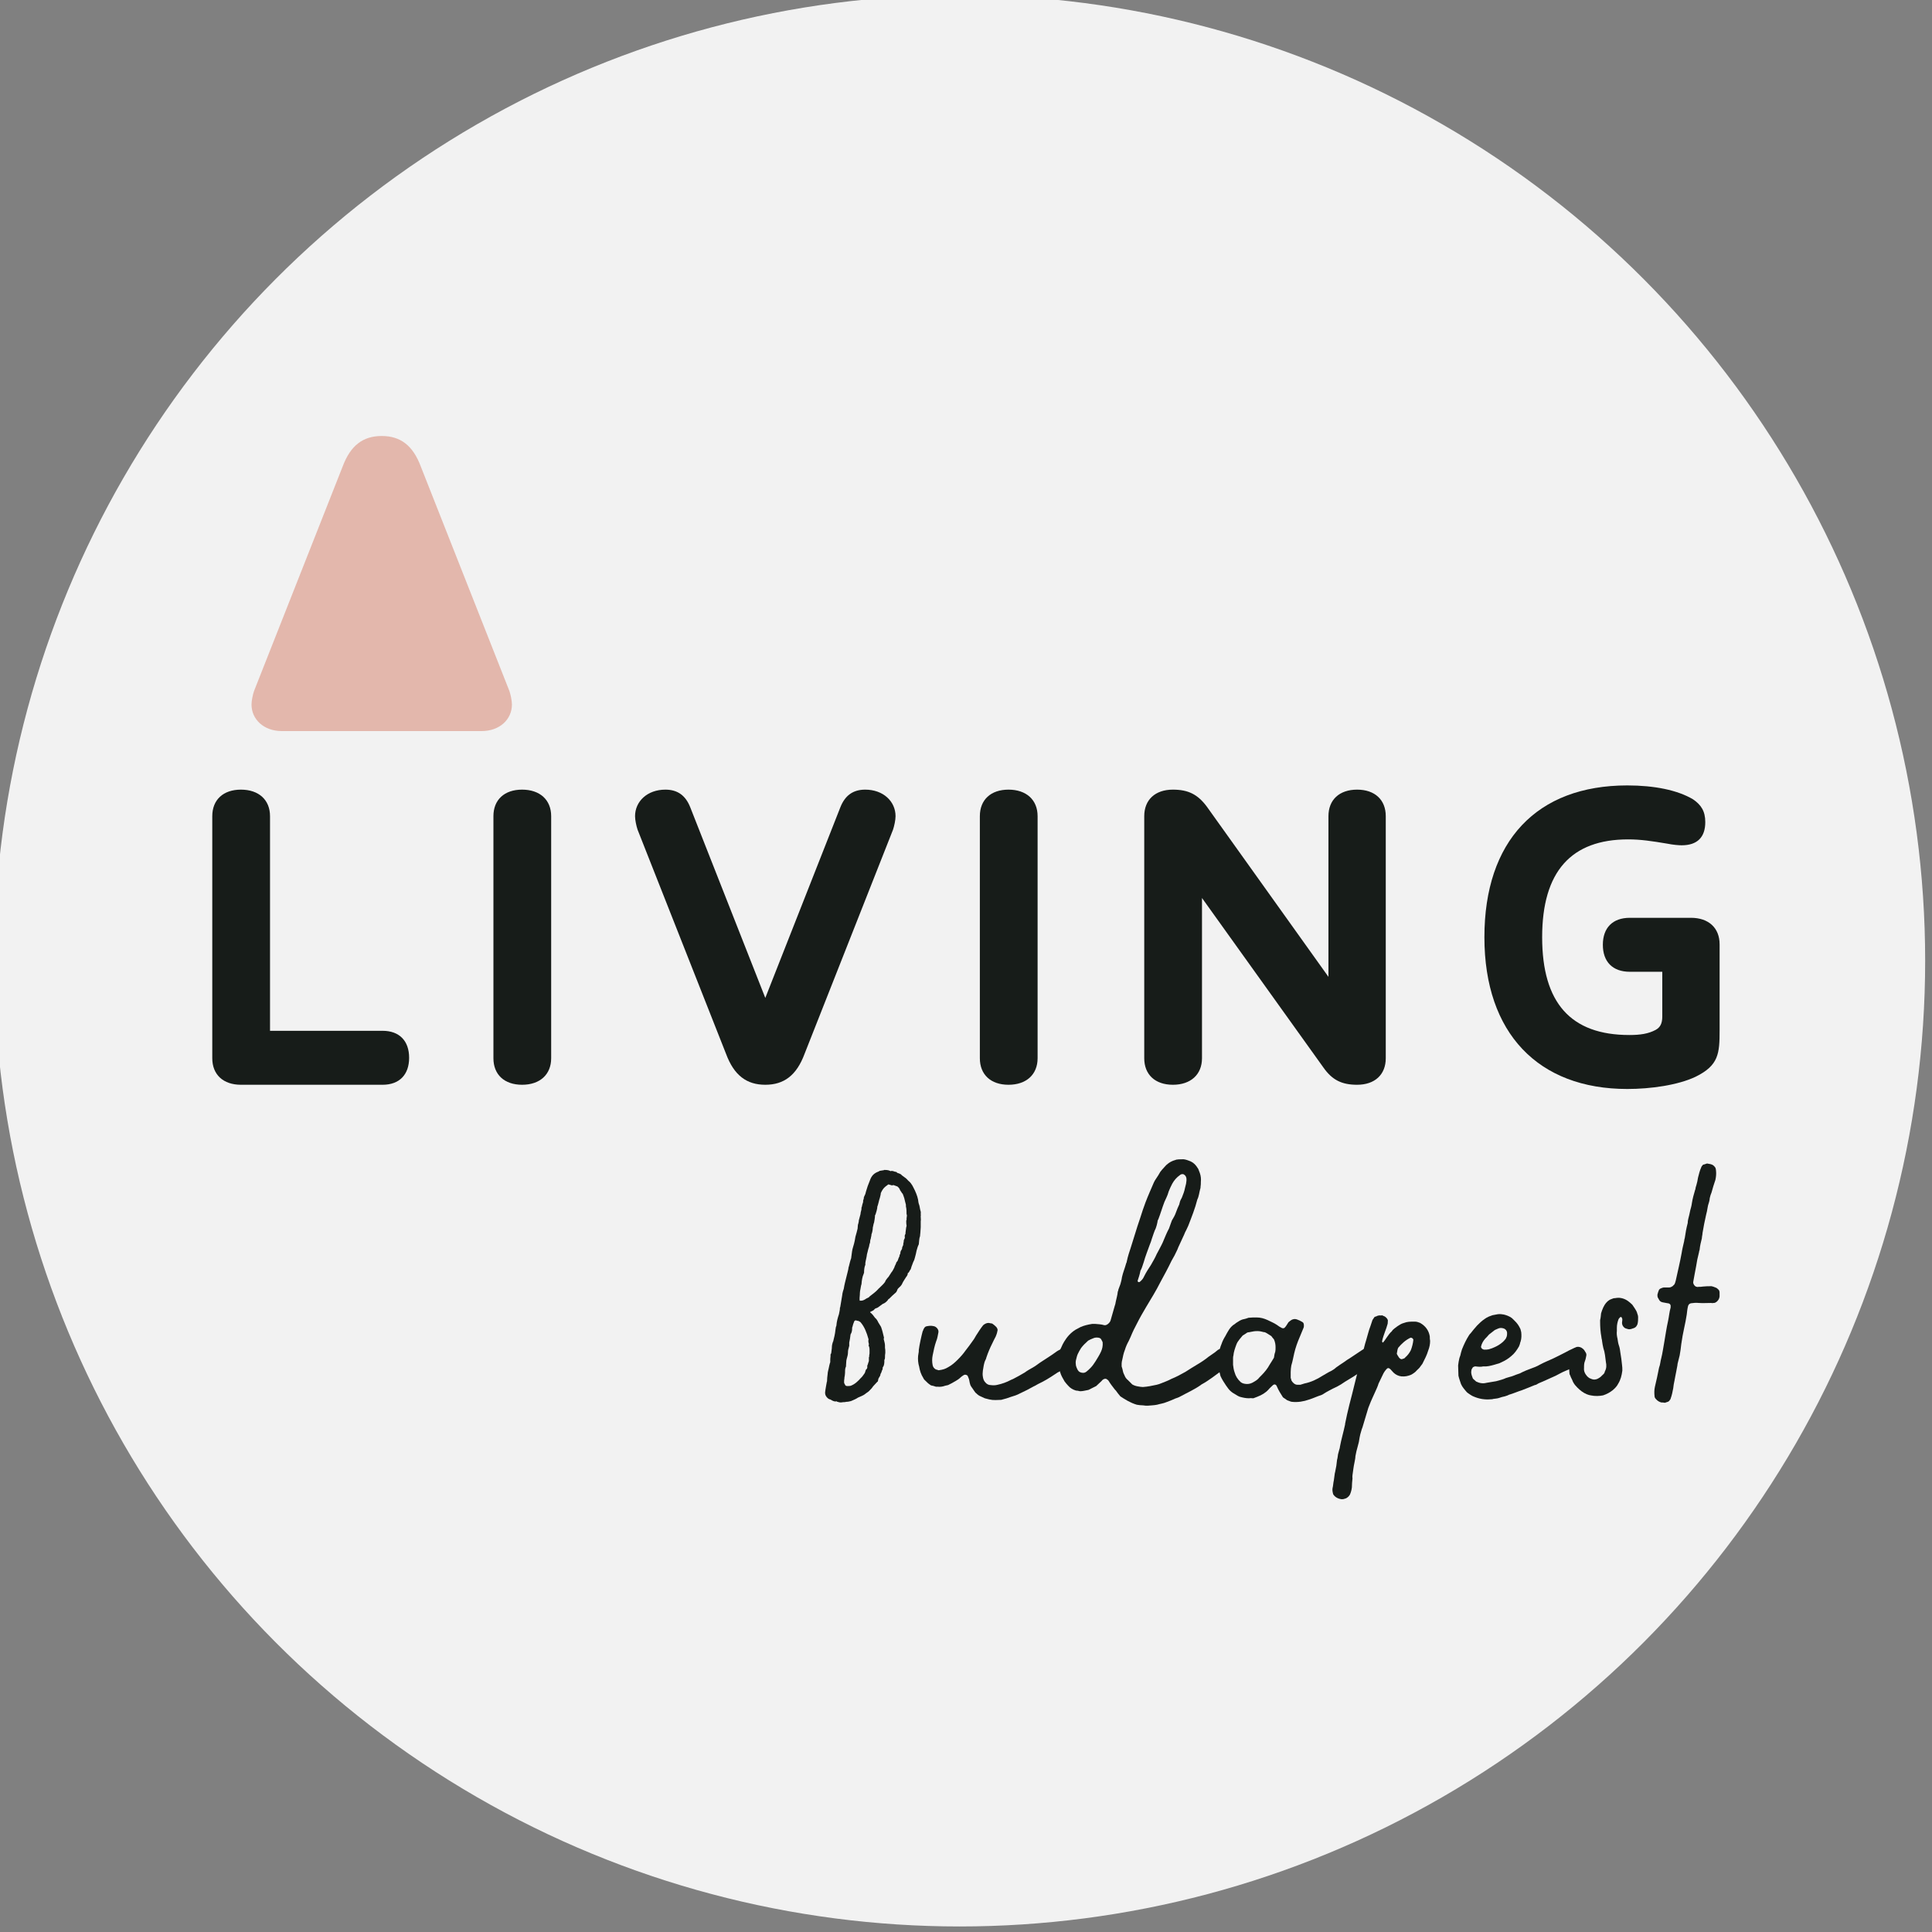 <?xml version="1.0" encoding="UTF-8" standalone="no"?>
<!DOCTYPE svg PUBLIC "-//W3C//DTD SVG 1.1//EN" "http://www.w3.org/Graphics/SVG/1.1/DTD/svg11.dtd">
<svg width="100%" height="100%" viewBox="0 0 1920 1920" version="1.1" xmlns="http://www.w3.org/2000/svg" xmlns:xlink="http://www.w3.org/1999/xlink" xml:space="preserve" xmlns:serif="http://www.serif.com/" style="fill-rule:evenodd;clip-rule:evenodd;stroke-linejoin:round;stroke-miterlimit:2;">
    <rect x="0" y="0" width="1920" height="1920" fill="#808080" stroke="none"/>
    <g id="living-budapest-logo" transform="matrix(1,0,0,1.778,0,0)">
        <rect x="0" y="0" width="1920" height="1080" style="fill:none;"/>
        <clipPath id="_clip1">
            <rect x="0" y="0" width="1920" height="1080"/>
        </clipPath>
        <g clip-path="url(#_clip1)">
            <g transform="matrix(5.818,0,0,3.273,-952.62,-9384.91)">
                <g transform="matrix(0.973,0,0,0.973,-1981.76,494.337)">
                    <circle cx="2373.5" cy="2607.5" r="169.5" style="fill:rgb(242,242,242);"/>
                </g>
                <g transform="matrix(1,0,0,1,0,1.5)">
                    <g transform="matrix(1,0,0,1,239.923,3001.66)">
                        <g transform="matrix(55,0,0,55,62,103)">
                            <path d="M0.099,0.013C0.101,0.013 0.104,0.012 0.107,0.012C0.11,0.012 0.113,0.012 0.115,0.011C0.121,0.011 0.125,0.01 0.129,0.009L0.132,0.008C0.138,0.005 0.145,0.003 0.152,-0.002C0.161,-0.006 0.169,-0.009 0.174,-0.013C0.177,-0.016 0.183,-0.019 0.186,-0.022C0.191,-0.027 0.196,-0.032 0.199,-0.037L0.212,-0.051C0.213,-0.051 0.213,-0.052 0.214,-0.053C0.215,-0.058 0.215,-0.061 0.218,-0.065C0.22,-0.068 0.222,-0.071 0.222,-0.075C0.223,-0.078 0.226,-0.081 0.226,-0.085C0.229,-0.089 0.229,-0.093 0.229,-0.096L0.231,-0.099L0.232,-0.101C0.233,-0.104 0.234,-0.108 0.234,-0.112L0.234,-0.119C0.236,-0.122 0.236,-0.125 0.236,-0.127C0.236,-0.131 0.236,-0.136 0.237,-0.141L0.237,-0.144C0.237,-0.148 0.237,-0.153 0.236,-0.157L0.236,-0.164C0.236,-0.171 0.233,-0.179 0.232,-0.184L0.233,-0.188C0.23,-0.2 0.228,-0.21 0.224,-0.221L0.223,-0.223L0.215,-0.236C0.213,-0.241 0.209,-0.247 0.205,-0.25C0.201,-0.256 0.196,-0.262 0.191,-0.266C0.19,-0.266 0.19,-0.267 0.19,-0.267L0.19,-0.268L0.198,-0.272C0.199,-0.272 0.199,-0.273 0.2,-0.273L0.205,-0.278C0.208,-0.28 0.211,-0.28 0.214,-0.282L0.229,-0.293C0.235,-0.295 0.24,-0.299 0.245,-0.305L0.246,-0.307C0.247,-0.308 0.248,-0.309 0.249,-0.309L0.251,-0.311C0.256,-0.316 0.261,-0.321 0.267,-0.326C0.27,-0.328 0.273,-0.332 0.274,-0.336C0.275,-0.34 0.279,-0.343 0.282,-0.346C0.285,-0.348 0.286,-0.351 0.288,-0.353L0.289,-0.355C0.292,-0.362 0.297,-0.369 0.302,-0.377C0.304,-0.379 0.307,-0.384 0.307,-0.389L0.309,-0.39C0.312,-0.393 0.312,-0.396 0.314,-0.398L0.316,-0.401C0.318,-0.406 0.318,-0.409 0.32,-0.413C0.322,-0.419 0.324,-0.424 0.327,-0.43C0.328,-0.432 0.328,-0.435 0.329,-0.437C0.331,-0.444 0.333,-0.452 0.334,-0.458C0.336,-0.464 0.337,-0.47 0.34,-0.476L0.341,-0.478C0.342,-0.486 0.342,-0.494 0.344,-0.501C0.344,-0.502 0.345,-0.502 0.345,-0.504L0.345,-0.506C0.345,-0.508 0.346,-0.512 0.346,-0.516C0.346,-0.521 0.347,-0.526 0.347,-0.531L0.347,-0.55C0.348,-0.554 0.347,-0.559 0.347,-0.563L0.347,-0.567C0.348,-0.568 0.347,-0.57 0.347,-0.571C0.347,-0.575 0.348,-0.578 0.346,-0.583C0.344,-0.59 0.344,-0.597 0.341,-0.604L0.34,-0.608C0.339,-0.62 0.335,-0.632 0.329,-0.645L0.324,-0.655C0.322,-0.659 0.32,-0.663 0.316,-0.668C0.315,-0.669 0.313,-0.672 0.309,-0.675C0.305,-0.679 0.302,-0.683 0.297,-0.686C0.292,-0.69 0.288,-0.692 0.286,-0.695C0.281,-0.698 0.277,-0.699 0.274,-0.7C0.273,-0.701 0.272,-0.703 0.27,-0.703C0.266,-0.703 0.262,-0.706 0.257,-0.706C0.256,-0.706 0.255,-0.706 0.253,-0.705L0.252,-0.706C0.246,-0.709 0.239,-0.709 0.233,-0.709C0.233,-0.708 0.232,-0.708 0.231,-0.708C0.227,-0.707 0.222,-0.707 0.219,-0.706C0.22,-0.706 0.217,-0.705 0.216,-0.704C0.202,-0.699 0.194,-0.691 0.189,-0.676C0.184,-0.664 0.18,-0.653 0.177,-0.642C0.176,-0.638 0.175,-0.633 0.173,-0.63C0.171,-0.626 0.17,-0.624 0.17,-0.619C0.168,-0.616 0.168,-0.612 0.168,-0.609C0.166,-0.604 0.165,-0.599 0.164,-0.594L0.163,-0.592L0.163,-0.588C0.163,-0.584 0.16,-0.578 0.16,-0.572L0.156,-0.557C0.156,-0.556 0.156,-0.556 0.155,-0.554C0.155,-0.55 0.154,-0.546 0.153,-0.542L0.152,-0.539C0.152,-0.536 0.151,-0.532 0.151,-0.527L0.148,-0.515C0.145,-0.506 0.143,-0.497 0.142,-0.489C0.141,-0.483 0.139,-0.477 0.137,-0.47C0.134,-0.461 0.133,-0.451 0.132,-0.443C0.132,-0.441 0.131,-0.438 0.131,-0.435C0.128,-0.427 0.126,-0.418 0.124,-0.41L0.123,-0.407C0.122,-0.397 0.118,-0.386 0.116,-0.376C0.113,-0.364 0.11,-0.353 0.108,-0.34C0.106,-0.335 0.105,-0.33 0.104,-0.326C0.103,-0.321 0.103,-0.316 0.102,-0.313C0.1,-0.303 0.099,-0.293 0.097,-0.283C0.096,-0.282 0.096,-0.28 0.096,-0.279C0.096,-0.273 0.094,-0.268 0.093,-0.261C0.089,-0.249 0.086,-0.238 0.085,-0.225C0.084,-0.223 0.083,-0.22 0.083,-0.218C0.083,-0.215 0.082,-0.214 0.082,-0.211C0.081,-0.2 0.078,-0.188 0.075,-0.176C0.074,-0.175 0.074,-0.175 0.074,-0.174L0.073,-0.171C0.072,-0.167 0.071,-0.163 0.071,-0.159L0.071,-0.156L0.069,-0.14C0.068,-0.138 0.066,-0.136 0.067,-0.132C0.066,-0.126 0.066,-0.119 0.066,-0.112C0.064,-0.107 0.062,-0.097 0.061,-0.092C0.06,-0.087 0.058,-0.081 0.058,-0.076C0.057,-0.068 0.056,-0.06 0.056,-0.052C0.056,-0.053 0.055,-0.05 0.055,-0.049C0.054,-0.042 0.052,-0.034 0.051,-0.026L0.05,-0.018C0.05,-0.013 0.051,-0.009 0.054,-0.005C0.057,-0.001 0.061,0.003 0.067,0.004C0.072,0.007 0.077,0.01 0.083,0.01L0.085,0.009C0.086,0.01 0.087,0.011 0.089,0.011C0.092,0.012 0.095,0.013 0.099,0.013ZM0.158,-0.303C0.156,-0.305 0.158,-0.307 0.157,-0.31C0.157,-0.314 0.158,-0.318 0.158,-0.323L0.158,-0.326C0.158,-0.33 0.159,-0.336 0.16,-0.34C0.161,-0.344 0.161,-0.348 0.162,-0.351L0.163,-0.354C0.164,-0.365 0.165,-0.376 0.17,-0.387L0.171,-0.39C0.171,-0.399 0.172,-0.406 0.174,-0.412C0.174,-0.413 0.175,-0.413 0.175,-0.414L0.175,-0.42C0.176,-0.428 0.179,-0.437 0.18,-0.447C0.181,-0.452 0.183,-0.457 0.184,-0.463C0.186,-0.468 0.187,-0.473 0.188,-0.479C0.191,-0.484 0.189,-0.488 0.191,-0.493C0.191,-0.494 0.191,-0.494 0.192,-0.496C0.192,-0.499 0.194,-0.504 0.194,-0.508L0.194,-0.509C0.197,-0.516 0.197,-0.521 0.198,-0.526L0.198,-0.529L0.201,-0.543C0.201,-0.544 0.202,-0.544 0.202,-0.545C0.203,-0.552 0.205,-0.56 0.205,-0.568C0.207,-0.571 0.206,-0.57 0.207,-0.572C0.209,-0.578 0.211,-0.585 0.212,-0.591L0.212,-0.594C0.216,-0.605 0.217,-0.614 0.22,-0.622C0.221,-0.627 0.223,-0.632 0.223,-0.637C0.227,-0.646 0.231,-0.652 0.237,-0.657C0.239,-0.659 0.243,-0.661 0.246,-0.664C0.25,-0.664 0.255,-0.661 0.259,-0.661L0.261,-0.662C0.265,-0.662 0.269,-0.659 0.274,-0.658C0.278,-0.655 0.281,-0.652 0.283,-0.646L0.285,-0.643C0.287,-0.641 0.288,-0.637 0.291,-0.635C0.293,-0.631 0.294,-0.626 0.296,-0.621C0.298,-0.614 0.299,-0.607 0.301,-0.601L0.301,-0.596C0.303,-0.588 0.303,-0.579 0.303,-0.572L0.304,-0.569L0.304,-0.566C0.303,-0.562 0.303,-0.557 0.303,-0.554C0.303,-0.553 0.303,-0.553 0.302,-0.552C0.302,-0.547 0.302,-0.541 0.303,-0.537L0.303,-0.535C0.301,-0.529 0.301,-0.521 0.3,-0.516C0.3,-0.515 0.299,-0.515 0.3,-0.513L0.3,-0.512L0.298,-0.507C0.296,-0.503 0.299,-0.5 0.297,-0.496C0.294,-0.492 0.294,-0.487 0.294,-0.485C0.294,-0.484 0.294,-0.484 0.293,-0.482C0.293,-0.479 0.293,-0.477 0.292,-0.474C0.29,-0.471 0.289,-0.468 0.289,-0.464L0.285,-0.457L0.284,-0.454C0.284,-0.452 0.284,-0.449 0.282,-0.446L0.281,-0.443C0.281,-0.441 0.281,-0.44 0.28,-0.439C0.277,-0.434 0.277,-0.429 0.274,-0.425L0.273,-0.424C0.272,-0.423 0.271,-0.422 0.271,-0.421C0.27,-0.416 0.266,-0.411 0.265,-0.406C0.262,-0.401 0.26,-0.395 0.256,-0.391L0.247,-0.377L0.245,-0.375C0.242,-0.371 0.238,-0.367 0.236,-0.361C0.232,-0.355 0.224,-0.348 0.219,-0.343L0.217,-0.341C0.216,-0.341 0.216,-0.34 0.215,-0.339C0.207,-0.33 0.198,-0.324 0.188,-0.316C0.187,-0.314 0.185,-0.313 0.183,-0.312C0.18,-0.311 0.177,-0.309 0.174,-0.307C0.169,-0.304 0.165,-0.303 0.161,-0.303L0.158,-0.303ZM0.119,-0.038C0.116,-0.038 0.114,-0.039 0.113,-0.04C0.112,-0.043 0.109,-0.046 0.109,-0.049C0.109,-0.053 0.109,-0.058 0.11,-0.062L0.11,-0.064C0.111,-0.069 0.112,-0.075 0.112,-0.08C0.112,-0.088 0.112,-0.093 0.115,-0.099L0.115,-0.102C0.115,-0.107 0.116,-0.112 0.116,-0.117C0.117,-0.124 0.121,-0.133 0.121,-0.141C0.121,-0.148 0.122,-0.153 0.124,-0.159C0.124,-0.16 0.124,-0.16 0.125,-0.162L0.125,-0.173C0.127,-0.182 0.128,-0.189 0.129,-0.198C0.134,-0.206 0.134,-0.213 0.134,-0.22C0.135,-0.221 0.135,-0.221 0.135,-0.222C0.136,-0.227 0.138,-0.233 0.141,-0.24C0.142,-0.241 0.144,-0.242 0.146,-0.242C0.147,-0.242 0.147,-0.242 0.148,-0.241L0.154,-0.24C0.157,-0.238 0.16,-0.237 0.161,-0.235C0.172,-0.222 0.179,-0.205 0.185,-0.183C0.184,-0.179 0.184,-0.175 0.186,-0.169C0.186,-0.168 0.186,-0.165 0.185,-0.163L0.186,-0.162L0.187,-0.159C0.188,-0.156 0.188,-0.153 0.188,-0.15L0.188,-0.139C0.187,-0.136 0.187,-0.132 0.187,-0.13C0.187,-0.129 0.187,-0.129 0.186,-0.127L0.186,-0.116C0.186,-0.115 0.185,-0.113 0.184,-0.11C0.184,-0.109 0.184,-0.109 0.183,-0.107C0.183,-0.106 0.183,-0.105 0.182,-0.104L0.181,-0.101L0.181,-0.095C0.181,-0.094 0.18,-0.093 0.18,-0.092L0.177,-0.089C0.175,-0.085 0.175,-0.082 0.173,-0.078C0.169,-0.073 0.166,-0.067 0.161,-0.063C0.152,-0.053 0.143,-0.044 0.13,-0.039C0.127,-0.038 0.123,-0.038 0.119,-0.038Z" style="fill:rgb(23,28,25);fill-rule:nonzero;"/>
                        </g>
                        <g transform="matrix(55,0,0,55,77.785,103)">
                            <path d="M0.306,0.005C0.308,0.005 0.311,0.005 0.313,0.004C0.322,0.002 0.331,-0.001 0.339,-0.004C0.349,-0.007 0.359,-0.01 0.368,-0.015C0.383,-0.022 0.397,-0.029 0.411,-0.037C0.416,-0.039 0.42,-0.042 0.424,-0.044C0.445,-0.054 0.458,-0.062 0.479,-0.076C0.483,-0.079 0.488,-0.082 0.493,-0.084C0.501,-0.09 0.509,-0.096 0.518,-0.102C0.525,-0.108 0.531,-0.114 0.536,-0.121C0.538,-0.123 0.539,-0.126 0.538,-0.129C0.538,-0.131 0.538,-0.133 0.537,-0.135C0.532,-0.145 0.525,-0.151 0.514,-0.154C0.512,-0.155 0.509,-0.155 0.506,-0.155C0.503,-0.155 0.5,-0.154 0.496,-0.153C0.49,-0.15 0.484,-0.147 0.479,-0.143C0.464,-0.132 0.449,-0.123 0.434,-0.113C0.426,-0.108 0.418,-0.101 0.409,-0.096C0.4,-0.091 0.391,-0.086 0.383,-0.08C0.371,-0.073 0.359,-0.066 0.347,-0.06L0.34,-0.057C0.327,-0.05 0.313,-0.045 0.299,-0.042C0.292,-0.04 0.285,-0.04 0.277,-0.041C0.271,-0.041 0.265,-0.044 0.261,-0.049C0.256,-0.054 0.254,-0.06 0.253,-0.067C0.252,-0.073 0.252,-0.079 0.253,-0.086C0.255,-0.097 0.256,-0.109 0.261,-0.119C0.263,-0.122 0.263,-0.124 0.264,-0.127C0.269,-0.142 0.275,-0.156 0.282,-0.17C0.286,-0.178 0.289,-0.185 0.293,-0.192C0.295,-0.197 0.297,-0.202 0.298,-0.208C0.3,-0.213 0.298,-0.217 0.295,-0.221L0.292,-0.224C0.289,-0.227 0.286,-0.229 0.282,-0.232C0.278,-0.233 0.274,-0.233 0.271,-0.234C0.264,-0.234 0.259,-0.231 0.254,-0.227C0.246,-0.217 0.239,-0.206 0.232,-0.195C0.229,-0.19 0.226,-0.184 0.222,-0.179C0.215,-0.169 0.207,-0.158 0.199,-0.148C0.192,-0.138 0.184,-0.129 0.175,-0.12C0.166,-0.111 0.157,-0.103 0.146,-0.097C0.136,-0.091 0.13,-0.089 0.116,-0.087C0.114,-0.087 0.112,-0.088 0.11,-0.089L0.108,-0.089C0.102,-0.092 0.098,-0.097 0.097,-0.103C0.095,-0.113 0.095,-0.123 0.097,-0.133C0.1,-0.148 0.103,-0.163 0.108,-0.177C0.112,-0.186 0.113,-0.196 0.115,-0.205L0.115,-0.209C0.114,-0.216 0.107,-0.223 0.1,-0.224C0.092,-0.226 0.084,-0.225 0.076,-0.223C0.072,-0.221 0.07,-0.217 0.068,-0.213C0.068,-0.211 0.067,-0.21 0.066,-0.208C0.062,-0.193 0.056,-0.166 0.054,-0.15C0.054,-0.146 0.054,-0.143 0.053,-0.139C0.051,-0.129 0.051,-0.118 0.053,-0.107C0.054,-0.104 0.054,-0.101 0.055,-0.099C0.057,-0.086 0.061,-0.074 0.068,-0.063C0.069,-0.061 0.07,-0.059 0.071,-0.058C0.083,-0.046 0.083,-0.046 0.092,-0.04C0.097,-0.039 0.102,-0.038 0.107,-0.036L0.112,-0.036C0.12,-0.035 0.128,-0.036 0.136,-0.039C0.139,-0.04 0.142,-0.04 0.145,-0.041C0.153,-0.045 0.161,-0.049 0.169,-0.054C0.174,-0.057 0.179,-0.06 0.184,-0.065C0.186,-0.067 0.189,-0.069 0.192,-0.071C0.193,-0.072 0.194,-0.072 0.196,-0.073C0.199,-0.074 0.205,-0.072 0.206,-0.069C0.207,-0.066 0.209,-0.063 0.21,-0.059C0.211,-0.056 0.211,-0.053 0.212,-0.049C0.213,-0.045 0.214,-0.04 0.217,-0.036L0.226,-0.023C0.228,-0.02 0.23,-0.017 0.233,-0.015C0.237,-0.011 0.241,-0.008 0.246,-0.006L0.259,-0C0.281,0.006 0.284,0.006 0.306,0.005Z" style="fill:rgb(23,28,25);fill-rule:nonzero;"/>
                        </g>
                        <g transform="matrix(55,0,0,55,102.425,103)">
                            <path d="M0.317,0.023C0.327,0.022 0.336,0.022 0.346,0.02C0.356,0.017 0.366,0.016 0.375,0.012C0.384,0.009 0.393,0.005 0.402,0.001C0.407,-0.001 0.412,-0.002 0.417,-0.005C0.439,-0.017 0.462,-0.027 0.483,-0.042C0.484,-0.043 0.485,-0.044 0.486,-0.044C0.497,-0.05 0.507,-0.057 0.517,-0.064L0.547,-0.086C0.549,-0.087 0.551,-0.089 0.553,-0.091C0.559,-0.095 0.565,-0.1 0.57,-0.105C0.573,-0.109 0.575,-0.114 0.578,-0.118C0.58,-0.121 0.581,-0.125 0.581,-0.129C0.58,-0.133 0.58,-0.136 0.578,-0.14C0.574,-0.144 0.57,-0.148 0.565,-0.152C0.56,-0.154 0.555,-0.156 0.549,-0.155C0.542,-0.154 0.536,-0.152 0.531,-0.147C0.523,-0.14 0.514,-0.135 0.506,-0.129C0.495,-0.12 0.483,-0.112 0.471,-0.105C0.458,-0.097 0.446,-0.09 0.434,-0.082C0.42,-0.074 0.405,-0.066 0.39,-0.06C0.381,-0.055 0.37,-0.051 0.36,-0.047C0.355,-0.045 0.35,-0.043 0.345,-0.042C0.331,-0.039 0.317,-0.036 0.302,-0.035C0.297,-0.035 0.292,-0.036 0.286,-0.037C0.28,-0.038 0.274,-0.04 0.269,-0.043L0.256,-0.056C0.251,-0.06 0.247,-0.065 0.245,-0.071C0.243,-0.075 0.241,-0.079 0.24,-0.084C0.239,-0.089 0.238,-0.093 0.236,-0.099L0.236,-0.108C0.236,-0.112 0.237,-0.116 0.238,-0.12C0.24,-0.13 0.242,-0.14 0.246,-0.15C0.249,-0.16 0.253,-0.169 0.258,-0.178L0.264,-0.191C0.27,-0.206 0.277,-0.22 0.284,-0.233C0.293,-0.251 0.303,-0.268 0.313,-0.285C0.328,-0.31 0.343,-0.334 0.356,-0.36C0.368,-0.382 0.38,-0.404 0.391,-0.427L0.4,-0.443C0.404,-0.452 0.409,-0.46 0.412,-0.469L0.43,-0.508C0.432,-0.513 0.434,-0.518 0.437,-0.523L0.443,-0.536C0.453,-0.562 0.464,-0.589 0.471,-0.617C0.476,-0.627 0.477,-0.639 0.48,-0.65C0.481,-0.652 0.481,-0.654 0.481,-0.656C0.482,-0.662 0.482,-0.667 0.482,-0.672C0.483,-0.681 0.482,-0.69 0.479,-0.699C0.477,-0.703 0.476,-0.708 0.474,-0.712L0.468,-0.721C0.462,-0.729 0.454,-0.735 0.444,-0.738C0.436,-0.741 0.429,-0.743 0.422,-0.742C0.416,-0.742 0.411,-0.742 0.406,-0.741C0.403,-0.74 0.401,-0.739 0.4,-0.739C0.387,-0.735 0.376,-0.727 0.368,-0.717C0.364,-0.713 0.36,-0.708 0.356,-0.703C0.352,-0.696 0.348,-0.689 0.343,-0.682C0.34,-0.678 0.338,-0.674 0.336,-0.67C0.327,-0.649 0.318,-0.629 0.31,-0.608C0.304,-0.592 0.299,-0.577 0.294,-0.561L0.285,-0.534C0.278,-0.513 0.272,-0.491 0.265,-0.47C0.26,-0.455 0.255,-0.44 0.252,-0.425C0.252,-0.423 0.251,-0.421 0.25,-0.419C0.246,-0.404 0.24,-0.39 0.237,-0.376C0.236,-0.368 0.234,-0.361 0.232,-0.354L0.226,-0.338C0.226,-0.336 0.225,-0.333 0.224,-0.331C0.223,-0.32 0.22,-0.311 0.218,-0.301C0.217,-0.295 0.216,-0.29 0.214,-0.285L0.202,-0.243C0.201,-0.239 0.199,-0.236 0.196,-0.233C0.192,-0.229 0.187,-0.226 0.182,-0.227C0.172,-0.23 0.163,-0.23 0.153,-0.231L0.145,-0.231C0.132,-0.229 0.119,-0.226 0.108,-0.221L0.093,-0.213C0.077,-0.203 0.066,-0.19 0.057,-0.175C0.054,-0.17 0.051,-0.164 0.049,-0.159C0.047,-0.155 0.045,-0.151 0.044,-0.147C0.042,-0.136 0.039,-0.125 0.04,-0.113C0.04,-0.108 0.041,-0.103 0.042,-0.099L0.045,-0.081C0.048,-0.07 0.054,-0.061 0.059,-0.052C0.063,-0.047 0.066,-0.043 0.07,-0.039C0.076,-0.032 0.084,-0.027 0.094,-0.024C0.098,-0.024 0.102,-0.023 0.106,-0.022C0.11,-0.022 0.114,-0.022 0.118,-0.023L0.133,-0.026C0.142,-0.03 0.15,-0.035 0.157,-0.038L0.174,-0.054C0.176,-0.057 0.179,-0.059 0.182,-0.06C0.185,-0.061 0.188,-0.061 0.19,-0.059C0.192,-0.058 0.193,-0.057 0.195,-0.055C0.201,-0.045 0.208,-0.036 0.215,-0.027L0.218,-0.024C0.222,-0.018 0.227,-0.012 0.232,-0.006C0.247,0.004 0.263,0.014 0.283,0.02C0.289,0.021 0.296,0.022 0.303,0.022C0.308,0.023 0.312,0.023 0.317,0.023ZM0.288,-0.361C0.286,-0.362 0.285,-0.364 0.286,-0.366C0.289,-0.375 0.292,-0.384 0.294,-0.394C0.294,-0.396 0.295,-0.398 0.296,-0.399C0.3,-0.407 0.302,-0.416 0.305,-0.424C0.31,-0.442 0.317,-0.459 0.323,-0.476C0.326,-0.483 0.328,-0.489 0.33,-0.496C0.334,-0.507 0.337,-0.518 0.342,-0.528C0.344,-0.534 0.346,-0.54 0.347,-0.546C0.347,-0.549 0.348,-0.553 0.35,-0.556C0.357,-0.574 0.362,-0.592 0.369,-0.61L0.375,-0.623C0.378,-0.629 0.38,-0.635 0.382,-0.642C0.385,-0.65 0.389,-0.658 0.393,-0.666C0.399,-0.677 0.407,-0.686 0.417,-0.693C0.419,-0.695 0.422,-0.696 0.425,-0.696C0.426,-0.696 0.428,-0.696 0.429,-0.695C0.433,-0.693 0.436,-0.689 0.437,-0.684C0.438,-0.678 0.437,-0.672 0.436,-0.666L0.433,-0.654C0.431,-0.643 0.427,-0.633 0.423,-0.623C0.42,-0.618 0.417,-0.612 0.416,-0.606C0.416,-0.605 0.415,-0.604 0.415,-0.602C0.411,-0.594 0.408,-0.586 0.405,-0.578C0.402,-0.569 0.397,-0.56 0.392,-0.552C0.391,-0.548 0.389,-0.545 0.388,-0.541L0.383,-0.527C0.377,-0.516 0.372,-0.504 0.367,-0.492C0.363,-0.481 0.357,-0.471 0.352,-0.461L0.345,-0.448C0.34,-0.436 0.333,-0.425 0.327,-0.414C0.319,-0.402 0.312,-0.391 0.306,-0.379C0.303,-0.372 0.299,-0.367 0.293,-0.362C0.292,-0.361 0.29,-0.36 0.288,-0.361ZM0.107,-0.081C0.105,-0.082 0.103,-0.083 0.101,-0.086C0.1,-0.087 0.099,-0.089 0.098,-0.091C0.096,-0.095 0.095,-0.098 0.094,-0.102C0.093,-0.108 0.093,-0.113 0.094,-0.118C0.096,-0.125 0.097,-0.132 0.1,-0.138C0.103,-0.144 0.106,-0.15 0.11,-0.156C0.116,-0.164 0.123,-0.171 0.132,-0.179C0.137,-0.182 0.142,-0.184 0.147,-0.186C0.153,-0.189 0.159,-0.189 0.165,-0.188C0.169,-0.187 0.172,-0.185 0.173,-0.182C0.175,-0.179 0.176,-0.176 0.177,-0.174C0.178,-0.163 0.176,-0.154 0.172,-0.145C0.167,-0.134 0.161,-0.125 0.155,-0.115C0.15,-0.107 0.145,-0.1 0.139,-0.094C0.135,-0.09 0.131,-0.086 0.127,-0.083C0.121,-0.078 0.114,-0.078 0.107,-0.081Z" style="fill:rgb(23,28,25);fill-rule:nonzero;"/>
                        </g>
                        <g transform="matrix(55,0,0,55,129.43,103)">
                            <path d="M0.274,0.011C0.292,0.013 0.31,0.01 0.327,0.004C0.34,-0 0.352,-0.006 0.365,-0.01C0.368,-0.011 0.371,-0.013 0.374,-0.015C0.383,-0.021 0.392,-0.025 0.401,-0.03C0.41,-0.034 0.418,-0.038 0.426,-0.043C0.443,-0.055 0.461,-0.064 0.478,-0.076C0.48,-0.078 0.482,-0.079 0.485,-0.08C0.494,-0.085 0.502,-0.091 0.511,-0.097L0.533,-0.113C0.534,-0.115 0.537,-0.118 0.538,-0.121C0.54,-0.125 0.54,-0.13 0.537,-0.134C0.531,-0.142 0.525,-0.148 0.518,-0.153C0.513,-0.158 0.507,-0.158 0.501,-0.155C0.497,-0.153 0.493,-0.151 0.489,-0.148L0.453,-0.124C0.448,-0.121 0.443,-0.118 0.438,-0.114L0.423,-0.104C0.418,-0.1 0.412,-0.097 0.408,-0.093C0.404,-0.09 0.4,-0.087 0.396,-0.085C0.387,-0.081 0.378,-0.075 0.369,-0.07C0.352,-0.059 0.333,-0.05 0.313,-0.046L0.3,-0.042L0.291,-0.042C0.286,-0.042 0.282,-0.044 0.278,-0.048C0.276,-0.05 0.274,-0.052 0.272,-0.056C0.272,-0.058 0.271,-0.061 0.27,-0.063L0.27,-0.082C0.27,-0.089 0.271,-0.096 0.272,-0.102C0.276,-0.115 0.278,-0.127 0.281,-0.14C0.285,-0.157 0.291,-0.174 0.298,-0.19L0.31,-0.219C0.311,-0.221 0.311,-0.224 0.311,-0.226C0.311,-0.231 0.31,-0.235 0.306,-0.237C0.301,-0.24 0.295,-0.243 0.289,-0.245C0.283,-0.247 0.277,-0.246 0.272,-0.243C0.268,-0.24 0.265,-0.238 0.263,-0.236C0.259,-0.23 0.256,-0.224 0.252,-0.22C0.25,-0.217 0.246,-0.217 0.243,-0.218C0.237,-0.221 0.232,-0.224 0.227,-0.228C0.218,-0.234 0.208,-0.238 0.198,-0.243C0.187,-0.248 0.176,-0.251 0.164,-0.251C0.156,-0.251 0.148,-0.251 0.139,-0.25C0.134,-0.248 0.13,-0.247 0.126,-0.246C0.119,-0.245 0.113,-0.242 0.107,-0.238C0.104,-0.236 0.1,-0.234 0.097,-0.231C0.088,-0.226 0.081,-0.218 0.076,-0.209C0.073,-0.204 0.07,-0.199 0.067,-0.193C0.062,-0.185 0.058,-0.177 0.055,-0.168C0.051,-0.159 0.049,-0.149 0.046,-0.14C0.045,-0.132 0.044,-0.124 0.044,-0.116C0.045,-0.11 0.045,-0.104 0.045,-0.098C0.047,-0.088 0.05,-0.078 0.052,-0.069C0.057,-0.058 0.063,-0.049 0.069,-0.04C0.08,-0.024 0.084,-0.02 0.1,-0.011C0.104,-0.008 0.107,-0.007 0.111,-0.005C0.121,-0.002 0.131,-0 0.141,-0C0.145,-0.001 0.15,-0 0.154,-0C0.158,-0.002 0.163,-0.003 0.167,-0.005C0.18,-0.01 0.192,-0.017 0.201,-0.027C0.205,-0.032 0.21,-0.036 0.214,-0.04C0.216,-0.042 0.218,-0.043 0.221,-0.043C0.224,-0.042 0.226,-0.04 0.227,-0.037C0.232,-0.025 0.239,-0.014 0.246,-0.003L0.259,0.006L0.267,0.009C0.269,0.01 0.272,0.011 0.274,0.011ZM0.123,-0.046C0.119,-0.047 0.117,-0.049 0.115,-0.05C0.105,-0.059 0.099,-0.069 0.096,-0.08C0.093,-0.088 0.092,-0.096 0.091,-0.104L0.091,-0.125C0.091,-0.127 0.091,-0.13 0.092,-0.132C0.093,-0.144 0.097,-0.155 0.101,-0.166C0.103,-0.172 0.107,-0.178 0.111,-0.183L0.121,-0.195C0.126,-0.198 0.131,-0.201 0.135,-0.204C0.137,-0.205 0.139,-0.205 0.14,-0.205L0.156,-0.208C0.164,-0.209 0.172,-0.209 0.18,-0.207C0.184,-0.206 0.187,-0.205 0.19,-0.205C0.197,-0.202 0.203,-0.197 0.21,-0.193C0.213,-0.189 0.215,-0.186 0.218,-0.183C0.222,-0.174 0.223,-0.166 0.223,-0.158C0.223,-0.153 0.223,-0.148 0.222,-0.144C0.22,-0.139 0.219,-0.133 0.218,-0.126C0.214,-0.12 0.21,-0.112 0.205,-0.105C0.198,-0.092 0.189,-0.081 0.179,-0.071L0.173,-0.065C0.168,-0.058 0.161,-0.054 0.154,-0.05C0.144,-0.044 0.134,-0.043 0.123,-0.046Z" style="fill:rgb(23,28,25);fill-rule:nonzero;"/>
                        </g>
                        <g transform="matrix(55,0,0,55,154.18,103)">
                            <path d="M-0.016,0.313C-0.014,0.312 -0.011,0.312 -0.007,0.31C-0.002,0.307 0.001,0.304 0.004,0.299C0.007,0.292 0.009,0.285 0.01,0.277C0.01,0.268 0.011,0.258 0.012,0.248C0.011,0.245 0.012,0.241 0.012,0.238C0.014,0.226 0.015,0.213 0.018,0.2C0.019,0.193 0.021,0.187 0.021,0.18C0.023,0.169 0.025,0.16 0.028,0.15C0.031,0.14 0.033,0.131 0.034,0.122C0.035,0.115 0.037,0.109 0.039,0.102C0.04,0.098 0.041,0.095 0.043,0.09L0.061,0.03C0.069,0.01 0.069,0.009 0.077,-0.008L0.082,-0.019C0.086,-0.028 0.09,-0.036 0.093,-0.046L0.106,-0.073C0.109,-0.08 0.114,-0.087 0.119,-0.092C0.121,-0.094 0.124,-0.094 0.126,-0.093C0.127,-0.092 0.128,-0.091 0.129,-0.091L0.139,-0.08C0.146,-0.073 0.155,-0.069 0.164,-0.068C0.175,-0.067 0.184,-0.069 0.194,-0.073C0.201,-0.077 0.207,-0.081 0.212,-0.087C0.216,-0.091 0.22,-0.094 0.223,-0.099L0.229,-0.107C0.236,-0.121 0.243,-0.134 0.247,-0.148C0.251,-0.158 0.253,-0.168 0.253,-0.178C0.252,-0.183 0.252,-0.188 0.252,-0.192C0.249,-0.211 0.238,-0.225 0.222,-0.234C0.211,-0.238 0.211,-0.238 0.202,-0.238C0.192,-0.238 0.182,-0.238 0.172,-0.234C0.164,-0.232 0.158,-0.228 0.152,-0.224C0.146,-0.219 0.138,-0.215 0.134,-0.208C0.127,-0.202 0.122,-0.194 0.117,-0.187C0.114,-0.183 0.112,-0.179 0.109,-0.176C0.108,-0.175 0.107,-0.173 0.106,-0.173C0.104,-0.174 0.104,-0.176 0.104,-0.178C0.106,-0.188 0.11,-0.198 0.113,-0.207C0.116,-0.215 0.119,-0.223 0.121,-0.231C0.122,-0.234 0.121,-0.238 0.122,-0.241C0.121,-0.246 0.119,-0.248 0.116,-0.251C0.112,-0.255 0.109,-0.255 0.105,-0.257C0.104,-0.258 0.103,-0.258 0.101,-0.257C0.096,-0.258 0.09,-0.257 0.085,-0.254C0.083,-0.254 0.081,-0.253 0.08,-0.252L0.074,-0.243L0.068,-0.225C0.062,-0.21 0.059,-0.195 0.054,-0.179C0.05,-0.167 0.048,-0.156 0.045,-0.146L0.031,-0.094C0.024,-0.068 0.018,-0.041 0.011,-0.014L0.002,0.021C-0.003,0.041 -0.007,0.059 -0.011,0.079L-0.011,0.081C-0.016,0.105 -0.023,0.128 -0.027,0.15C-0.027,0.153 -0.028,0.156 -0.029,0.159L-0.033,0.174C-0.034,0.179 -0.034,0.185 -0.036,0.191C-0.037,0.203 -0.039,0.216 -0.042,0.229L-0.043,0.233L-0.046,0.255C-0.048,0.263 -0.048,0.272 -0.05,0.279C-0.051,0.285 -0.05,0.291 -0.048,0.298C-0.048,0.299 -0.046,0.3 -0.046,0.301C-0.042,0.306 -0.036,0.31 -0.029,0.312C-0.025,0.313 -0.022,0.314 -0.016,0.313ZM0.167,-0.122C0.163,-0.12 0.159,-0.123 0.156,-0.127L0.151,-0.135C0.15,-0.137 0.149,-0.139 0.15,-0.141C0.151,-0.148 0.152,-0.153 0.154,-0.157C0.165,-0.17 0.177,-0.181 0.192,-0.188L0.194,-0.188C0.196,-0.188 0.199,-0.186 0.2,-0.184L0.201,-0.182C0.2,-0.171 0.197,-0.159 0.193,-0.149C0.189,-0.141 0.183,-0.133 0.177,-0.128L0.173,-0.124C0.171,-0.123 0.169,-0.123 0.167,-0.122Z" style="fill:rgb(23,28,25);fill-rule:nonzero;"/>
                        </g>
                        <g transform="matrix(55,0,0,55,171.23,103)">
                            <path d="M0.133,0.003C0.135,0.003 0.137,0.003 0.139,0.002C0.145,0.001 0.151,0.001 0.157,-0.001C0.163,-0.003 0.169,-0.005 0.175,-0.006C0.179,-0.007 0.184,-0.009 0.188,-0.011C0.202,-0.015 0.215,-0.021 0.228,-0.025C0.242,-0.03 0.255,-0.036 0.268,-0.041C0.27,-0.041 0.272,-0.042 0.274,-0.043C0.28,-0.047 0.286,-0.049 0.293,-0.052L0.333,-0.07C0.343,-0.075 0.353,-0.081 0.363,-0.085C0.37,-0.088 0.377,-0.091 0.384,-0.093C0.391,-0.096 0.396,-0.101 0.403,-0.104L0.409,-0.107C0.414,-0.11 0.419,-0.114 0.422,-0.119L0.425,-0.125C0.426,-0.127 0.426,-0.129 0.425,-0.131C0.424,-0.133 0.423,-0.136 0.421,-0.138L0.411,-0.15C0.408,-0.152 0.406,-0.153 0.404,-0.155C0.399,-0.157 0.393,-0.158 0.388,-0.155C0.379,-0.151 0.371,-0.147 0.362,-0.142C0.35,-0.136 0.337,-0.129 0.324,-0.123C0.311,-0.117 0.298,-0.112 0.285,-0.105C0.275,-0.099 0.264,-0.095 0.253,-0.091C0.245,-0.088 0.237,-0.085 0.229,-0.081C0.225,-0.079 0.222,-0.077 0.218,-0.076C0.208,-0.073 0.199,-0.068 0.189,-0.066L0.179,-0.063C0.168,-0.058 0.162,-0.057 0.148,-0.053C0.138,-0.051 0.128,-0.05 0.118,-0.048C0.107,-0.045 0.096,-0.047 0.086,-0.052L0.076,-0.061L0.073,-0.069C0.071,-0.075 0.07,-0.08 0.071,-0.085C0.071,-0.089 0.073,-0.092 0.075,-0.095C0.076,-0.097 0.079,-0.098 0.082,-0.099L0.084,-0.099C0.092,-0.098 0.1,-0.097 0.108,-0.099C0.12,-0.098 0.131,-0.101 0.142,-0.104L0.152,-0.107C0.157,-0.108 0.161,-0.11 0.165,-0.112C0.176,-0.117 0.186,-0.123 0.195,-0.131C0.205,-0.139 0.212,-0.149 0.219,-0.161L0.222,-0.169C0.222,-0.171 0.223,-0.174 0.224,-0.176C0.227,-0.186 0.227,-0.195 0.226,-0.205C0.225,-0.211 0.223,-0.217 0.222,-0.218C0.215,-0.233 0.205,-0.241 0.197,-0.249C0.189,-0.255 0.18,-0.258 0.172,-0.26C0.166,-0.261 0.16,-0.262 0.153,-0.261L0.137,-0.258C0.133,-0.257 0.13,-0.255 0.126,-0.254C0.121,-0.252 0.116,-0.249 0.112,-0.246C0.103,-0.24 0.096,-0.233 0.089,-0.226C0.082,-0.218 0.075,-0.21 0.069,-0.202C0.067,-0.2 0.065,-0.198 0.064,-0.196C0.055,-0.182 0.048,-0.167 0.042,-0.152L0.039,-0.142C0.038,-0.136 0.036,-0.13 0.034,-0.125C0.032,-0.117 0.031,-0.11 0.03,-0.102C0.03,-0.091 0.031,-0.081 0.031,-0.07C0.033,-0.061 0.036,-0.053 0.039,-0.044C0.043,-0.035 0.05,-0.027 0.057,-0.019C0.06,-0.016 0.064,-0.014 0.068,-0.011C0.071,-0.009 0.074,-0.007 0.077,-0.006C0.095,0.002 0.113,0.005 0.133,0.003ZM0.111,-0.151C0.106,-0.152 0.102,-0.154 0.101,-0.16C0.103,-0.169 0.107,-0.177 0.114,-0.185C0.118,-0.189 0.122,-0.193 0.126,-0.198L0.144,-0.212C0.147,-0.213 0.15,-0.215 0.153,-0.216C0.159,-0.219 0.165,-0.219 0.171,-0.217C0.178,-0.215 0.183,-0.208 0.182,-0.2C0.182,-0.198 0.182,-0.195 0.181,-0.192L0.178,-0.185C0.175,-0.181 0.172,-0.178 0.169,-0.175C0.161,-0.168 0.153,-0.163 0.144,-0.159C0.138,-0.156 0.132,-0.154 0.125,-0.152C0.121,-0.151 0.116,-0.151 0.111,-0.151Z" style="fill:rgb(23,28,25);fill-rule:nonzero;"/>
                        </g>
                        <g transform="matrix(55,0,0,55,189.71,103)">
                            <path d="M0.106,-0.009C0.12,-0.006 0.133,-0.007 0.144,-0.009C0.156,-0.013 0.165,-0.018 0.174,-0.025C0.181,-0.031 0.187,-0.037 0.191,-0.045C0.199,-0.058 0.202,-0.071 0.204,-0.086C0.204,-0.092 0.204,-0.098 0.203,-0.104C0.202,-0.116 0.2,-0.129 0.198,-0.141C0.197,-0.149 0.196,-0.157 0.193,-0.165C0.191,-0.171 0.19,-0.178 0.189,-0.185C0.187,-0.193 0.186,-0.201 0.187,-0.209L0.187,-0.219C0.187,-0.228 0.189,-0.237 0.192,-0.245C0.193,-0.247 0.194,-0.249 0.196,-0.25C0.196,-0.252 0.2,-0.253 0.201,-0.252C0.202,-0.251 0.203,-0.25 0.203,-0.248C0.204,-0.247 0.204,-0.246 0.204,-0.244C0.204,-0.241 0.203,-0.238 0.203,-0.234C0.203,-0.228 0.206,-0.222 0.212,-0.218C0.214,-0.217 0.217,-0.216 0.221,-0.215C0.224,-0.214 0.227,-0.214 0.231,-0.215L0.24,-0.218C0.246,-0.22 0.249,-0.225 0.251,-0.23C0.253,-0.237 0.253,-0.245 0.253,-0.252C0.253,-0.258 0.25,-0.263 0.249,-0.268C0.248,-0.269 0.248,-0.27 0.247,-0.272C0.244,-0.277 0.241,-0.282 0.236,-0.289C0.235,-0.291 0.232,-0.293 0.229,-0.296C0.219,-0.305 0.208,-0.311 0.194,-0.312C0.19,-0.312 0.186,-0.312 0.182,-0.311C0.178,-0.311 0.174,-0.31 0.17,-0.308C0.161,-0.305 0.154,-0.298 0.149,-0.29C0.146,-0.285 0.143,-0.279 0.141,-0.273L0.138,-0.264C0.137,-0.257 0.137,-0.25 0.135,-0.243L0.135,-0.237C0.135,-0.222 0.136,-0.206 0.139,-0.19C0.139,-0.186 0.141,-0.182 0.141,-0.178C0.142,-0.171 0.143,-0.164 0.145,-0.156C0.15,-0.142 0.151,-0.127 0.153,-0.112C0.155,-0.103 0.155,-0.093 0.15,-0.084C0.149,-0.082 0.149,-0.08 0.148,-0.078C0.146,-0.076 0.144,-0.073 0.141,-0.071C0.137,-0.066 0.132,-0.063 0.126,-0.06C0.12,-0.058 0.115,-0.057 0.108,-0.06L0.101,-0.063L0.095,-0.068C0.088,-0.076 0.084,-0.084 0.085,-0.094C0.085,-0.102 0.085,-0.109 0.088,-0.116C0.09,-0.121 0.091,-0.127 0.092,-0.132C0.093,-0.136 0.092,-0.14 0.089,-0.144L0.086,-0.149C0.083,-0.153 0.08,-0.155 0.077,-0.157C0.069,-0.161 0.061,-0.161 0.054,-0.155C0.051,-0.154 0.05,-0.151 0.049,-0.149C0.045,-0.141 0.043,-0.134 0.041,-0.125C0.039,-0.109 0.038,-0.092 0.04,-0.075C0.043,-0.07 0.044,-0.064 0.047,-0.06C0.047,-0.059 0.047,-0.058 0.048,-0.058C0.052,-0.045 0.061,-0.036 0.071,-0.027C0.08,-0.019 0.09,-0.013 0.101,-0.01C0.103,-0.01 0.105,-0.009 0.106,-0.009Z" style="fill:rgb(23,28,25);fill-rule:nonzero;"/>
                        </g>
                        <g transform="matrix(55,0,0,55,204.725,103)">
                            <path d="M0.063,0.014L0.072,0.011C0.075,0.01 0.077,0.008 0.078,0.006C0.08,0.004 0.081,0.002 0.081,0.001C0.085,-0.01 0.087,-0.02 0.089,-0.031C0.09,-0.039 0.091,-0.047 0.093,-0.055C0.095,-0.064 0.096,-0.073 0.098,-0.081C0.099,-0.088 0.101,-0.095 0.102,-0.102C0.102,-0.108 0.105,-0.115 0.106,-0.121L0.109,-0.133C0.111,-0.145 0.113,-0.156 0.114,-0.168C0.117,-0.189 0.119,-0.199 0.123,-0.218C0.126,-0.232 0.129,-0.246 0.131,-0.26C0.132,-0.269 0.133,-0.278 0.135,-0.286C0.136,-0.29 0.139,-0.294 0.144,-0.295C0.152,-0.296 0.16,-0.297 0.168,-0.296C0.181,-0.295 0.194,-0.296 0.207,-0.296C0.21,-0.295 0.212,-0.296 0.215,-0.296C0.218,-0.296 0.22,-0.297 0.223,-0.299C0.228,-0.303 0.232,-0.308 0.233,-0.316L0.233,-0.328C0.233,-0.331 0.232,-0.335 0.23,-0.337C0.227,-0.34 0.224,-0.343 0.22,-0.344C0.216,-0.346 0.212,-0.347 0.208,-0.348C0.199,-0.348 0.19,-0.348 0.182,-0.347C0.177,-0.346 0.172,-0.346 0.167,-0.346C0.165,-0.345 0.162,-0.346 0.159,-0.347C0.155,-0.349 0.151,-0.355 0.151,-0.36C0.151,-0.362 0.152,-0.364 0.152,-0.366C0.155,-0.381 0.157,-0.395 0.16,-0.409C0.162,-0.423 0.165,-0.438 0.169,-0.453C0.169,-0.455 0.17,-0.458 0.171,-0.461C0.172,-0.473 0.175,-0.485 0.178,-0.497C0.178,-0.502 0.18,-0.508 0.18,-0.513C0.183,-0.532 0.187,-0.551 0.191,-0.569C0.193,-0.577 0.195,-0.585 0.196,-0.593C0.197,-0.601 0.201,-0.609 0.202,-0.617C0.202,-0.622 0.204,-0.626 0.205,-0.631L0.208,-0.639C0.211,-0.651 0.216,-0.666 0.22,-0.678C0.222,-0.687 0.223,-0.697 0.222,-0.706C0.222,-0.71 0.221,-0.713 0.22,-0.716C0.215,-0.723 0.212,-0.725 0.205,-0.727L0.194,-0.729L0.185,-0.726C0.182,-0.726 0.18,-0.724 0.179,-0.722C0.177,-0.72 0.176,-0.718 0.176,-0.717C0.171,-0.706 0.169,-0.696 0.166,-0.685C0.165,-0.677 0.163,-0.669 0.161,-0.662C0.16,-0.658 0.158,-0.654 0.158,-0.649C0.158,-0.649 0.157,-0.648 0.157,-0.647C0.153,-0.634 0.149,-0.619 0.147,-0.606C0.146,-0.598 0.144,-0.591 0.142,-0.584L0.139,-0.57C0.137,-0.561 0.134,-0.553 0.134,-0.544C0.13,-0.529 0.127,-0.513 0.125,-0.498C0.124,-0.494 0.123,-0.491 0.123,-0.488C0.12,-0.475 0.117,-0.463 0.115,-0.45C0.11,-0.422 0.103,-0.394 0.097,-0.366C0.096,-0.362 0.095,-0.358 0.093,-0.354L0.087,-0.348C0.084,-0.346 0.08,-0.344 0.076,-0.344L0.059,-0.344C0.058,-0.344 0.057,-0.343 0.055,-0.343L0.048,-0.34L0.045,-0.337C0.043,-0.332 0.041,-0.327 0.04,-0.322C0.04,-0.317 0.04,-0.313 0.043,-0.31C0.043,-0.309 0.043,-0.309 0.044,-0.308C0.046,-0.303 0.05,-0.299 0.056,-0.298L0.072,-0.295C0.074,-0.295 0.075,-0.295 0.076,-0.294C0.078,-0.294 0.081,-0.29 0.081,-0.288L0.081,-0.282C0.077,-0.268 0.076,-0.254 0.073,-0.24C0.068,-0.218 0.065,-0.196 0.061,-0.173C0.058,-0.157 0.056,-0.141 0.052,-0.125C0.049,-0.115 0.049,-0.105 0.045,-0.095C0.041,-0.075 0.037,-0.055 0.032,-0.035C0.03,-0.026 0.03,-0.016 0.031,-0.007C0.031,-0.003 0.033,-0 0.035,0.002C0.04,0.008 0.045,0.011 0.052,0.013C0.056,0.013 0.059,0.013 0.063,0.014Z" style="fill:rgb(23,28,25);fill-rule:nonzero;"/>
                        </g>
                    </g>
                    <g transform="matrix(1,0,0,1,132.38,2948.12)">
                        <g transform="matrix(72,0,0,72,62,103)">
                            <path d="M0.482,-0.128L0.215,-0.128L0.215,-0.637C0.215,-0.676 0.188,-0.7 0.146,-0.7C0.104,-0.7 0.078,-0.676 0.078,-0.637L0.078,-0.063C0.078,-0.024 0.104,-0 0.146,-0L0.482,-0C0.522,-0 0.545,-0.024 0.545,-0.064C0.545,-0.104 0.522,-0.128 0.482,-0.128Z" style="fill:rgb(23,28,25);fill-rule:nonzero;"/>
                        </g>
                        <g transform="matrix(72,0,0,72,110.024,103)">
                            <path d="M0.146,-0C0.188,-0 0.215,-0.024 0.215,-0.063L0.215,-0.637C0.215,-0.676 0.188,-0.7 0.146,-0.7C0.104,-0.7 0.078,-0.676 0.078,-0.637L0.078,-0.063C0.078,-0.024 0.104,-0 0.146,-0Z" style="fill:rgb(23,28,25);fill-rule:nonzero;"/>
                        </g>
                        <g transform="matrix(72,0,0,72,138.248,103)">
                            <path d="M0.568,-0.7C0.539,-0.7 0.52,-0.686 0.509,-0.658L0.331,-0.206L0.153,-0.658C0.142,-0.686 0.123,-0.7 0.094,-0.7C0.051,-0.7 0.022,-0.672 0.022,-0.637C0.022,-0.628 0.025,-0.614 0.028,-0.605L0.238,-0.073C0.257,-0.022 0.287,-0 0.331,-0C0.375,-0 0.405,-0.022 0.424,-0.073L0.634,-0.605C0.637,-0.614 0.64,-0.628 0.64,-0.637C0.64,-0.672 0.611,-0.7 0.568,-0.7Z" style="fill:rgb(23,28,25);fill-rule:nonzero;"/>
                        </g>
                        <g transform="matrix(72,0,0,72,193.112,103)">
                            <path d="M0.146,-0C0.188,-0 0.215,-0.024 0.215,-0.063L0.215,-0.637C0.215,-0.676 0.188,-0.7 0.146,-0.7C0.104,-0.7 0.078,-0.676 0.078,-0.637L0.078,-0.063C0.078,-0.024 0.104,-0 0.146,-0Z" style="fill:rgb(23,28,25);fill-rule:nonzero;"/>
                        </g>
                        <g transform="matrix(72,0,0,72,221.336,103)">
                            <path d="M0.581,-0.7C0.539,-0.7 0.513,-0.676 0.513,-0.637L0.513,-0.256L0.225,-0.659C0.203,-0.689 0.18,-0.7 0.144,-0.7C0.102,-0.7 0.076,-0.676 0.076,-0.637L0.076,-0.063C0.076,-0.024 0.102,-0 0.144,-0C0.186,-0 0.213,-0.024 0.213,-0.063L0.213,-0.443L0.501,-0.041C0.522,-0.011 0.545,-0 0.581,-0C0.623,-0 0.649,-0.024 0.649,-0.063L0.649,-0.637C0.649,-0.676 0.623,-0.7 0.581,-0.7Z" style="fill:rgb(23,28,25);fill-rule:nonzero;"/>
                        </g>
                        <g transform="matrix(72,0,0,72,280.736,103)">
                            <path d="M0.548,-0.396L0.403,-0.396C0.362,-0.396 0.339,-0.372 0.339,-0.332C0.339,-0.292 0.362,-0.268 0.403,-0.268L0.48,-0.268L0.48,-0.162C0.48,-0.145 0.475,-0.136 0.464,-0.13C0.447,-0.121 0.428,-0.118 0.402,-0.118C0.263,-0.118 0.195,-0.194 0.195,-0.35C0.195,-0.506 0.264,-0.582 0.399,-0.582C0.429,-0.582 0.455,-0.578 0.491,-0.572C0.506,-0.569 0.519,-0.568 0.526,-0.568C0.563,-0.568 0.582,-0.587 0.582,-0.623C0.582,-0.649 0.572,-0.664 0.553,-0.677C0.516,-0.699 0.461,-0.71 0.397,-0.71C0.182,-0.71 0.058,-0.578 0.058,-0.35C0.058,-0.122 0.186,0.01 0.397,0.01C0.452,0.01 0.517,0.001 0.559,-0.019C0.614,-0.046 0.616,-0.074 0.616,-0.13L0.616,-0.333C0.616,-0.372 0.59,-0.396 0.548,-0.396Z" style="fill:rgb(23,28,25);fill-rule:nonzero;"/>
                        </g>
                    </g>
                    <g transform="matrix(1,0,0,1,-1598.52,-3.391)">
                        <path d="M1810.33,2994.11C1807.27,2994.08 1805.22,2992.08 1805.22,2989.58C1805.22,2988.93 1805.43,2987.92 1805.65,2987.27L1820.77,2948.97C1822.13,2945.3 1824.29,2943.72 1827.46,2943.72C1830.63,2943.72 1832.79,2945.3 1834.15,2948.97L1849.27,2987.27C1849.49,2987.92 1849.7,2988.93 1849.7,2989.58C1849.7,2992.1 1847.62,2994.11 1844.52,2994.11L1810.4,2994.11L1810.33,2994.11Z" style="fill:rgb(227,183,172);fill-rule:nonzero;"/>
                    </g>
                </g>
            </g>
        </g>
    </g>
</svg>
